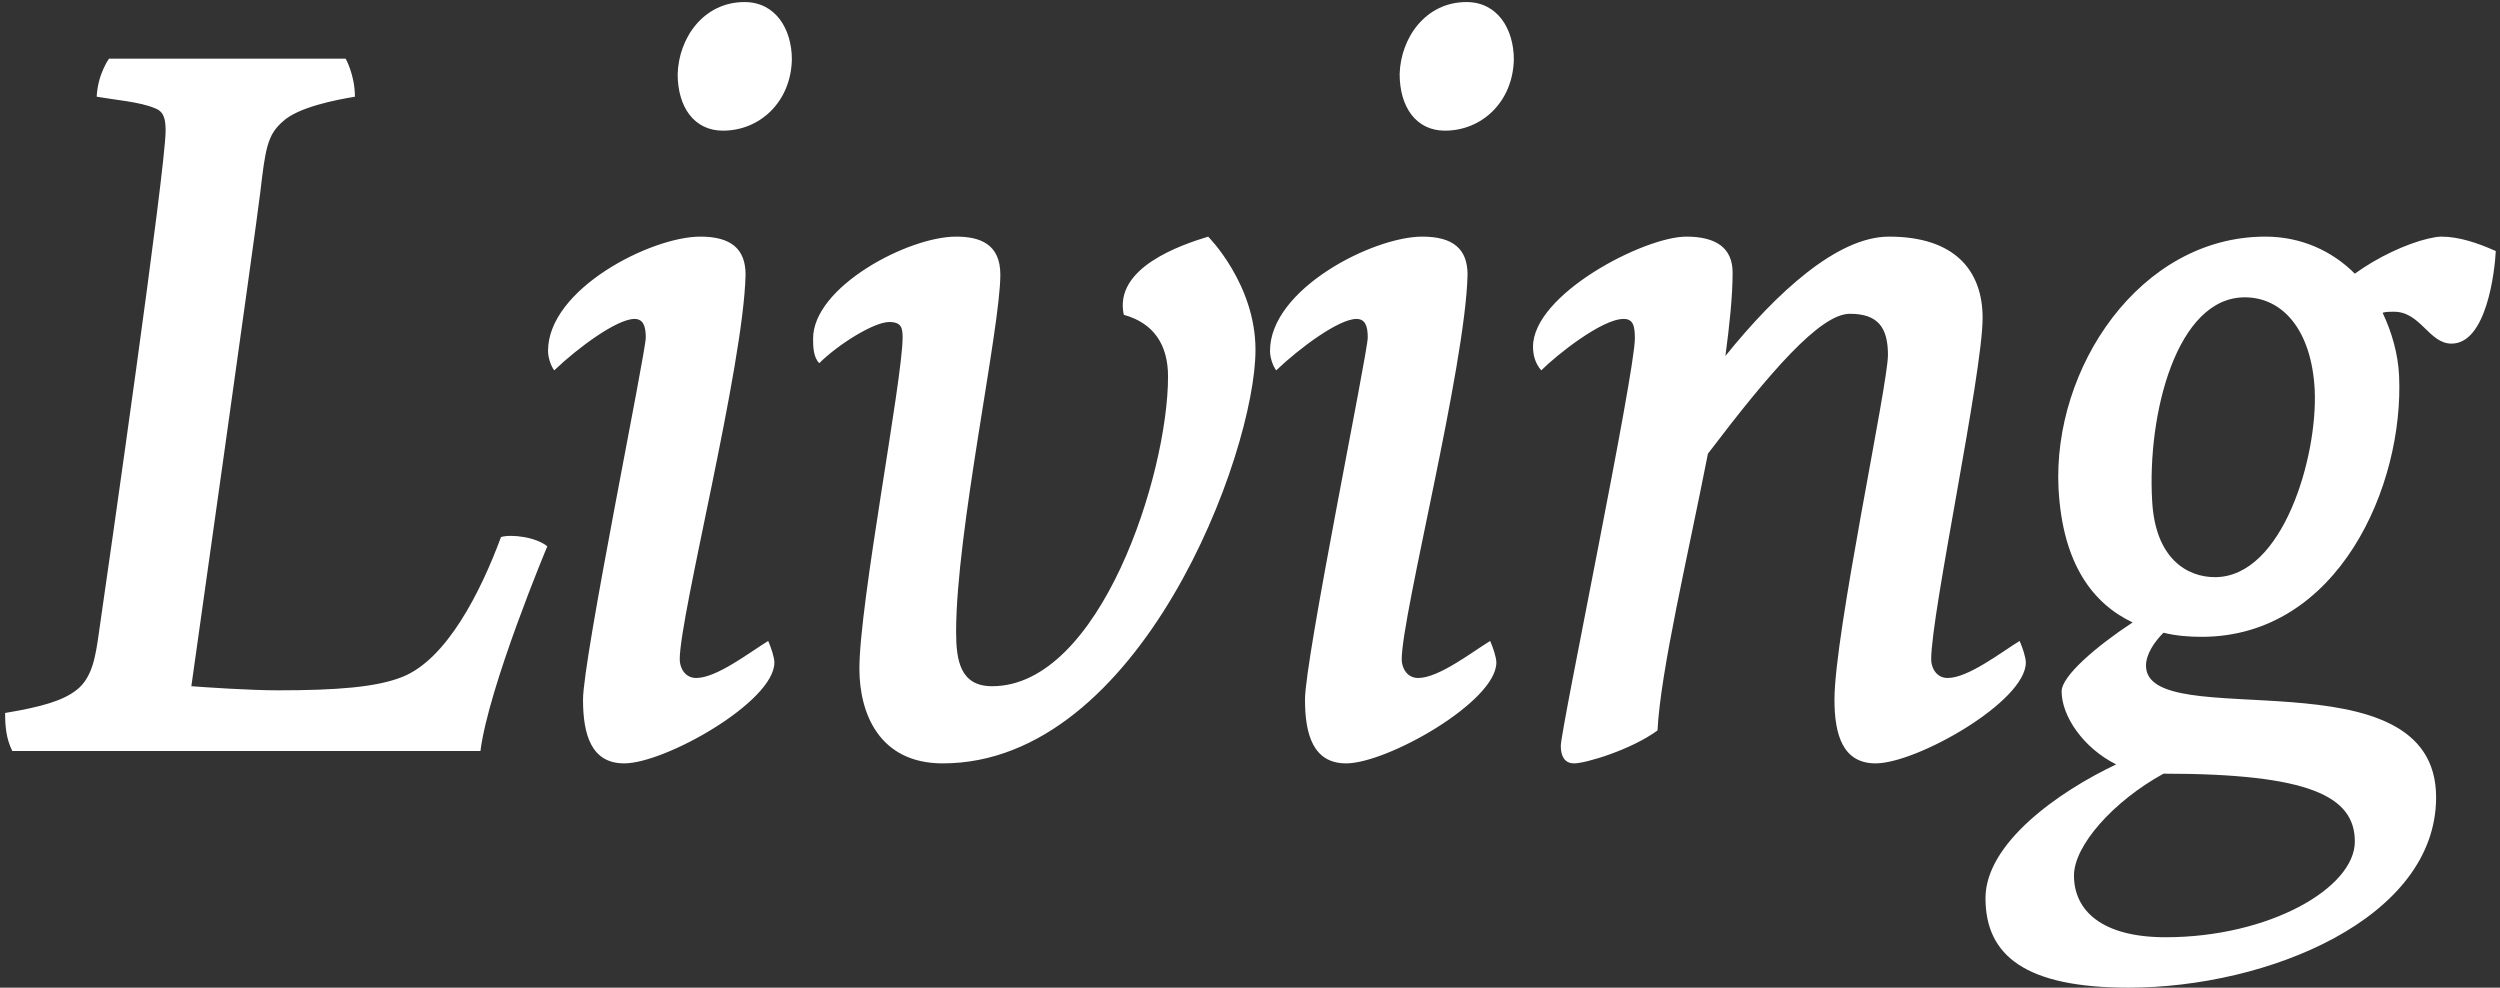 <svg width="486" height="192" viewBox="0 0 486 192" fill="none" xmlns="http://www.w3.org/2000/svg">
<rect x="0" y="0" width="486" height="192" fill="#333333" stroke="none"/>
<path d="M2.397 146H93.397C94.997 133.4 106.397 106.2 106.397 106.2C104.197 104.4 99.397 103.8 97.397 104.4C93.397 115.2 86.797 128.2 78.197 131.6C73.197 133.6 65.397 134.2 53.997 134.2C48.597 134.2 39.797 133.6 37.197 133.4C37.197 133.4 49.797 44.2 50.597 37.4C51.597 28.8 51.997 26.2 54.997 23.6C57.997 20.8 65.397 19.4 68.997 18.8C68.997 14.6 67.197 11.4 67.197 11.4L21.197 11.4C21.197 11.4 18.997 14.4 18.797 18.8C22.197 19.4 27.197 19.8 29.997 21C31.797 21.6 32.197 23 32.197 25.4C32.197 32.8 21.197 109.4 19.197 123.2C18.597 127.4 17.997 131.8 14.797 134.2C12.197 136.2 8.197 137.4 0.997 138.6C0.997 141.2 1.197 143.6 2.397 146ZM153.939 11.6C153.939 5.6 150.739 0.4 144.739 0.4C136.739 0.4 131.939 7.4 131.739 14.4C131.739 20.8 134.939 25.4 140.539 25.4C147.739 25.4 153.739 19.8 153.939 11.6ZM121.339 148.4C129.339 148.4 150.539 136.4 150.539 128.8C150.539 127.8 149.939 126 149.339 124.6C145.739 126.8 139.339 131.8 135.339 131.8C133.139 131.8 132.139 129.8 132.139 128.2C132.139 119.6 144.539 71.2 144.939 53.4C144.939 48.4 142.139 46 136.139 46C126.539 46 106.539 56.2 106.539 68.2C106.539 69.6 107.139 71.2 107.739 72C112.339 67.6 119.939 62 123.339 62C124.939 62 125.539 63.2 125.539 65.6C125.539 68.6 113.339 128 113.339 136C113.339 142.8 114.939 148.4 121.339 148.4ZM167.067 130C167.067 138.6 170.867 148.4 183.267 148.4C221.667 148.4 244.067 88.2 244.067 68C244.067 55.2 234.867 46 234.867 46C229.667 47.6 216.467 52 218.467 61.2C224.267 62.8 227.067 67 227.067 73.2C227.067 92.2 213.867 133.4 192.867 133.4C186.667 133.4 185.867 128.4 185.867 122.8C185.867 103.4 194.467 63.8 194.467 53.4C194.467 47.4 190.467 46 185.867 46C176.467 46 158.067 55.8 158.067 65.8C158.067 67.2 158.067 69.4 159.267 70.6C162.867 67 169.867 62.6 172.867 62.6C175.267 62.6 175.467 63.8 175.467 65.6C175.467 73.8 167.067 117.2 167.067 130ZM294.291 11.6C294.291 5.6 291.091 0.4 285.091 0.4C277.091 0.4 272.291 7.4 272.091 14.4C272.091 20.8 275.291 25.4 280.891 25.4C288.091 25.4 294.091 19.8 294.291 11.6ZM261.691 148.4C269.691 148.4 290.891 136.4 290.891 128.8C290.891 127.8 290.291 126 289.691 124.6C286.091 126.8 279.691 131.8 275.691 131.8C273.491 131.8 272.491 129.8 272.491 128.2C272.491 119.6 284.891 71.2 285.291 53.4C285.291 48.4 282.491 46 276.491 46C266.891 46 246.891 56.2 246.891 68.2C246.891 69.6 247.491 71.2 248.091 72C252.691 67.6 260.291 62 263.691 62C265.291 62 265.891 63.2 265.891 65.6C265.891 68.6 253.691 128 253.691 136C253.691 142.8 255.291 148.4 261.691 148.4ZM356.619 136C356.619 142.8 358.219 148.4 364.619 148.4C372.619 148.4 393.819 136.4 393.819 128.8C393.819 127.8 393.219 126 392.619 124.6C389.019 126.8 382.619 131.8 378.619 131.8C376.419 131.8 375.419 129.8 375.419 128.2C375.419 119.2 385.419 72.6 385.419 61.8C385.419 52.6 380.019 46 367.219 46C357.219 46 345.419 56.8 335.419 69.2C336.219 63.2 336.819 57.6 336.819 53C336.819 48.2 333.619 46 327.819 46C319.619 46 298.019 57.2 298.019 67.4C298.019 69 298.419 70.6 299.619 72C302.619 69 311.419 62 315.619 62C317.419 62 317.819 63.2 317.819 65.8C317.819 72.6 303.419 141.8 303.419 145C303.419 146.8 304.019 148.4 306.019 148.4C308.219 148.4 317.019 145.8 322.219 142C322.819 130.4 328.019 108.6 332.019 88.2C344.019 72.4 353.819 61 359.619 61C365.019 61 367.019 63.6 367.019 69C367.019 74.8 356.619 123.2 356.619 136ZM400.78 134.4C400.78 139.2 404.98 145.4 411.38 148.6C399.98 154 385.98 164 385.98 174.6C385.98 185.8 393.78 192 413.78 192C440.78 192 473.58 178.6 473.58 155C473.58 126.2 417.18 143 417.18 129.4C417.18 127.2 418.78 124.8 420.58 123C422.98 123.6 425.58 123.8 427.98 123.8C454.58 123.8 467.38 94.4 466.38 73C466.18 68.8 464.98 64.6 463.18 60.8C463.78 60.6 464.58 60.6 465.38 60.6C470.58 60.6 472.18 66.8 476.58 66.8C483.38 66.8 484.98 52.8 485.18 48.8C481.58 47.2 477.98 46 474.58 46C473.78 46 472.98 46.2 471.98 46.4C467.78 47.4 462.18 50 457.78 53.2C453.38 48.8 447.38 46 440.38 46C415.98 46 398.98 71.6 400.18 95C400.98 109.8 406.98 117.4 414.58 121C407.58 125.6 400.78 131.4 400.78 134.4ZM418.38 97.4C417.38 80.4 423.18 57.8 436.38 57.8C443.78 57.8 449.38 64.2 449.98 75.8C450.58 88.8 443.78 112.2 430.58 112.2C425.18 112.2 418.98 108.6 418.38 97.4ZM420.58 150.4C448.98 150.4 457.78 154.8 457.78 163.6C457.78 172.6 441.18 182.2 420.98 182.2C408.58 182.2 403.18 177 403.18 170.2C403.18 164.4 410.78 155.8 420.58 150.4Z" fill="white"/>
</svg>
